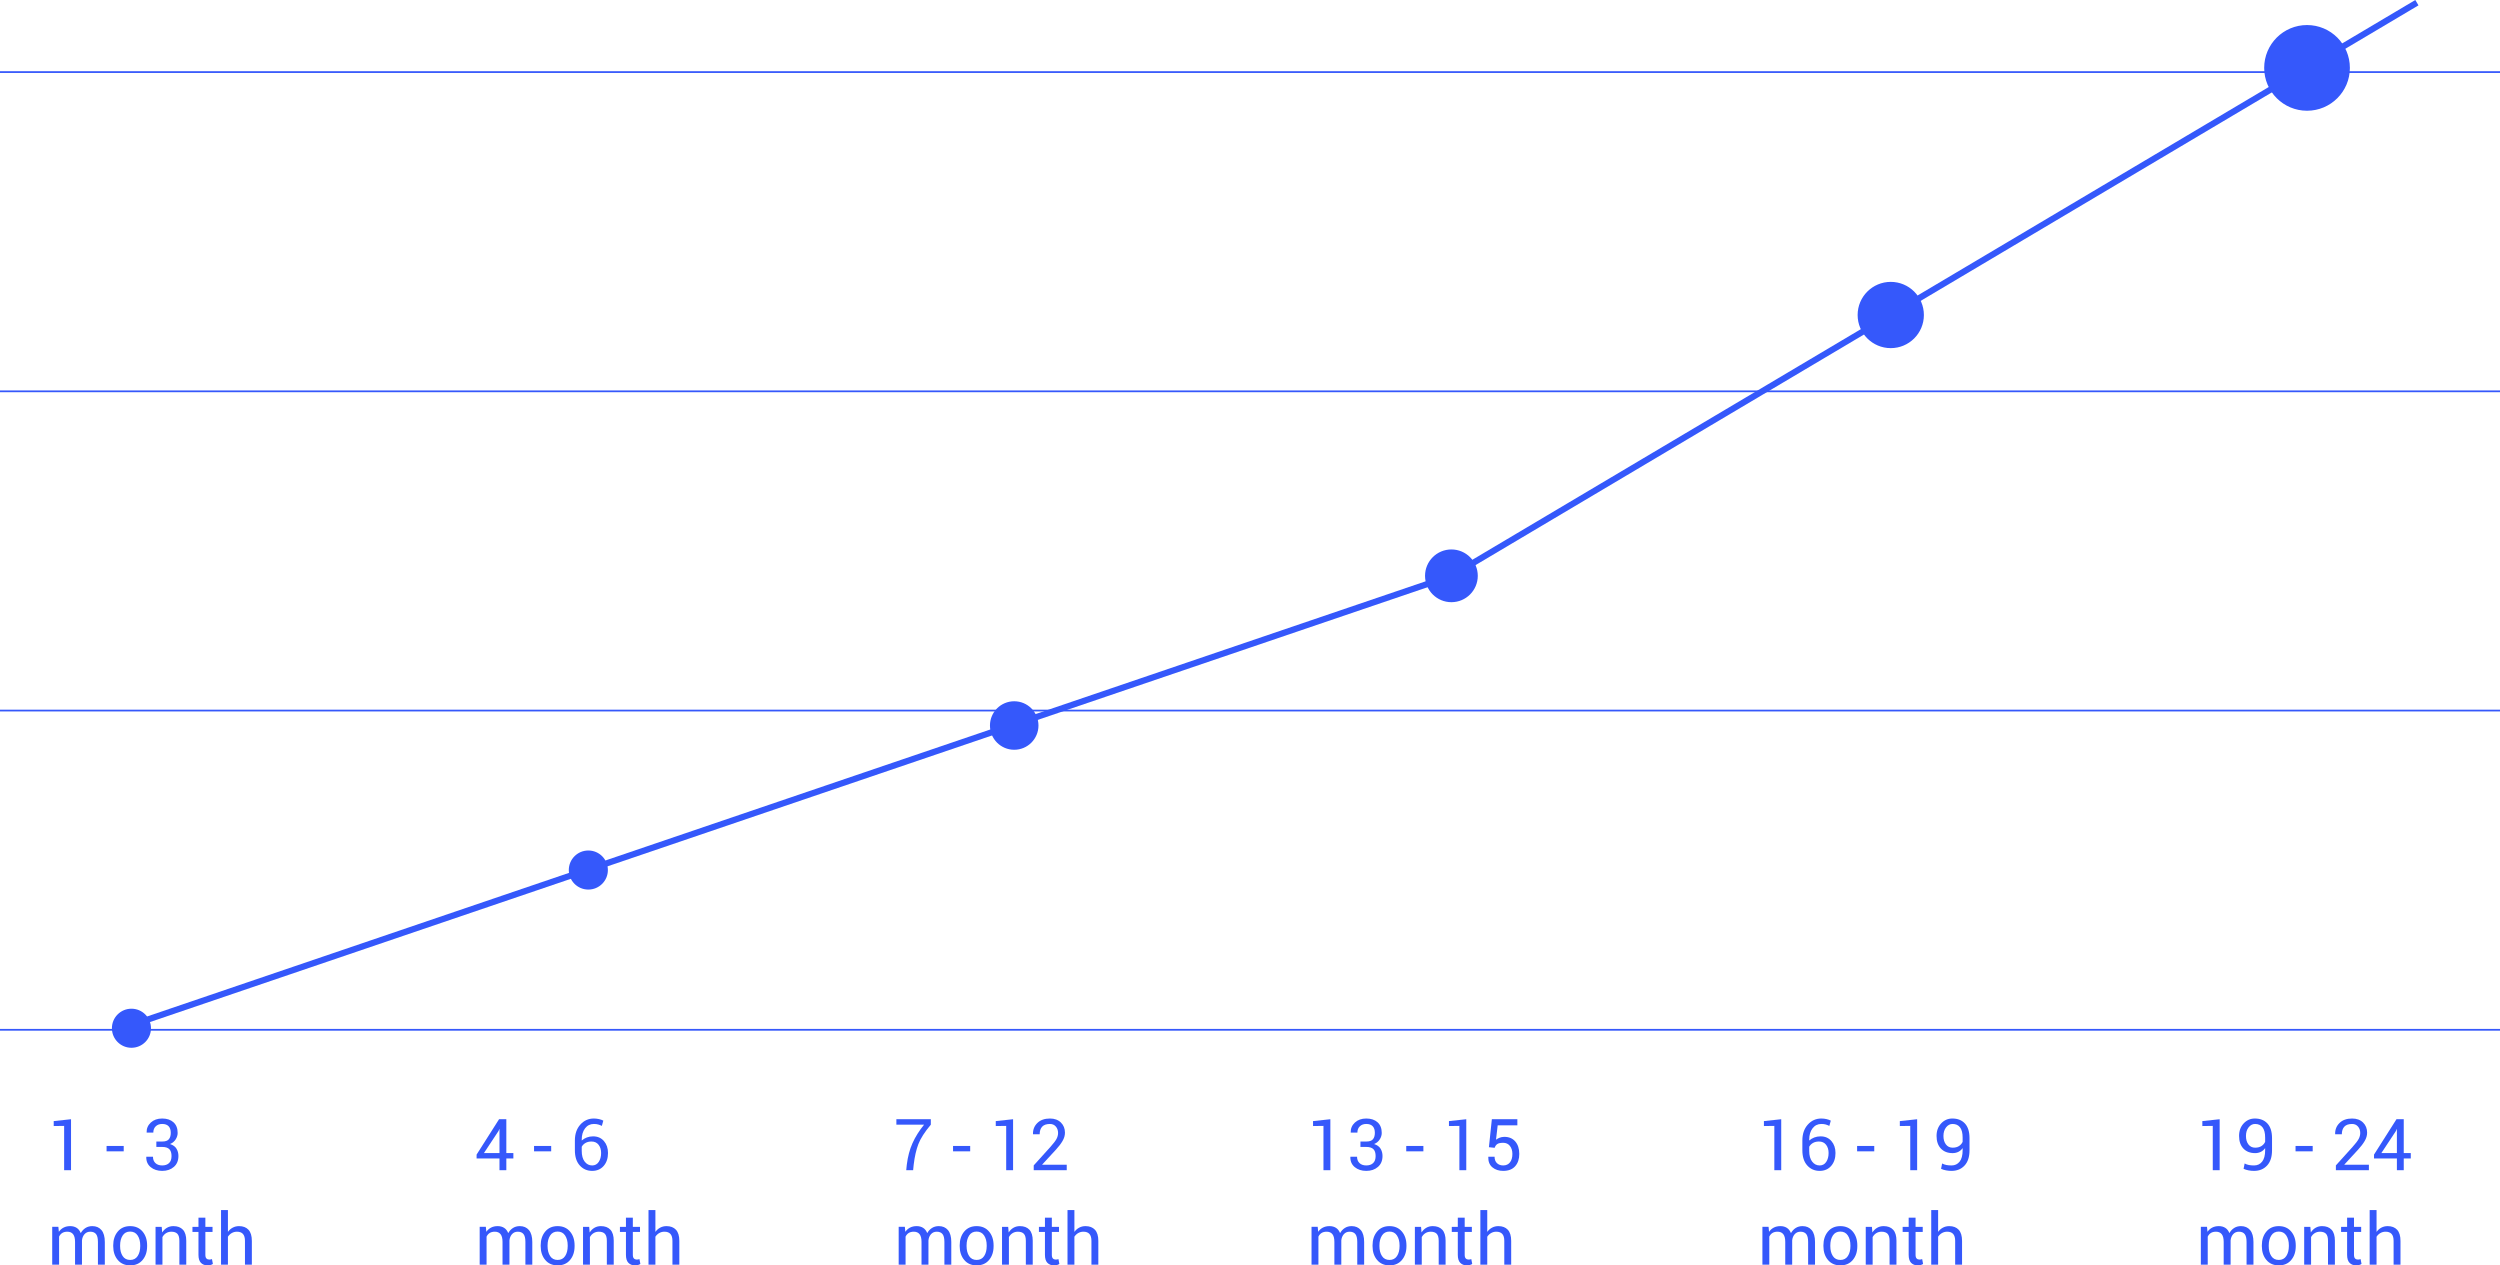 <?xml version="1.0" encoding="UTF-8"?> <!-- Creator: CorelDRAW 2020 (64-Bit) --> <svg xmlns="http://www.w3.org/2000/svg" xmlns:xlink="http://www.w3.org/1999/xlink" xmlns:xodm="http://www.corel.com/coreldraw/odm/2003" xml:space="preserve" width="283.633mm" height="143.562mm" style="shape-rendering:geometricPrecision; text-rendering:geometricPrecision; image-rendering:optimizeQuality; fill-rule:evenodd; clip-rule:evenodd" viewBox="0 0 33312.73 16861.36"> <defs> <style type="text/css"> <![CDATA[ .str1 {stroke:#3558FB;stroke-width:82.87;stroke-miterlimit:22.926} .str0 {stroke:#3558FB;stroke-width:23.49;stroke-miterlimit:22.926} .fil0 {fill:none} .fil1 {fill:#3558FB} .fil2 {fill:#3558FB;fill-rule:nonzero} ]]> </style> </defs> <g id="Слой_x0020_1">  <line class="fil0 str0" x1="-0" y1="13722.15" x2="33312.73" y2="13722.15"></line> <polyline class="fil0 str1" points="1627.23,13701.45 19340.17,7672.82 32205.34,35.63 "></polyline> <line class="fil0 str0" x1="-0" y1="9468.27" x2="33312.73" y2="9468.27"></line> <line class="fil0 str0" x1="-0" y1="5214.4" x2="33312.73" y2="5214.4"></line> <line class="fil0 str0" x1="-0" y1="960.54" x2="33312.73" y2="960.54"></line> <circle class="fil1 str0" cx="1751.54" cy="13701.44" r="248.61"></circle> <circle class="fil1 str0" cx="7839.71" cy="11593.29" r="248.61"></circle> <circle class="fil1 str0" cx="13514.51" cy="9667.58" r="311.41"></circle> <circle class="fil1 str0" cx="19340.17" cy="7672.83" r="339.63"></circle> <circle class="fil1 str0" cx="25194.54" cy="4197.46" r="429.66"></circle> <circle class="fil1 str0" cx="30741.4" cy="904.67" r="559.23"></circle> <polygon class="fil2" points="946.42,15592.67 854.6,15592.67 854.6,15002.64 715.69,15004.55 715.69,14938.68 946.42,14913.86 "></polygon> <polygon id="1" class="fil2" points="1648.47,15341.58 1420.12,15341.58 1420.12,15269.97 1648.47,15269.97 "></polygon> <path id="2" class="fil2" d="M2083.5 15210.77l80.21 0c40.73,0 69.53,-10.18 86.4,-30.38 17.03,-20.37 25.46,-48.69 25.46,-84.98 0,-38.66 -9.71,-68.11 -28.96,-88.31 -19.25,-20.21 -47.73,-30.23 -85.29,-30.23 -35.8,0 -64.44,10.5 -86.08,31.35 -21.48,21 -32.31,48.68 -32.31,83.53l-88.15 0 -0.95 -2.85c-1.43,-51.24 17.02,-94.84 55.68,-130.8 38.83,-35.8 89.27,-53.78 151.8,-53.78 62.86,0 112.82,16.7 150.05,50.12 37.4,33.41 56.01,80.99 56.01,142.74 0,28 -8.43,55.85 -25.46,83.69 -16.87,27.69 -42.32,49.01 -76.21,63.49 40.73,13.37 69.53,34.37 86.56,63.01 16.87,28.48 25.3,60.46 25.3,95.96 0,61.73 -20.2,110.43 -60.78,145.76 -40.58,35.48 -92.29,53.15 -155.47,53.15 -61.9,0 -112.98,-16.71 -153.55,-50.13 -40.57,-33.41 -60.15,-78.76 -58.55,-135.89l1.43 -2.87 87.68 0c0,35.65 10.82,63.81 32.78,84.81 21.95,21.01 52.03,31.51 90.21,31.51 38.83,0 69.38,-10.5 91.34,-31.51 22.12,-21 33.1,-52.03 33.1,-93.08 0,-41.69 -9.7,-72.41 -29.28,-92.14 -19.57,-19.73 -50.6,-29.6 -92.76,-29.6l-80.21 0 0 -72.56z"></path> <path id="3" class="fil2" d="M777.75 16347.7l6.52 66.19c16.38,-23.87 37.23,-42.48 62.69,-55.85 25.3,-13.2 54.74,-19.88 88.31,-19.88 33.58,0 62.38,7.79 86.41,23.23 24.18,15.59 42.16,38.98 54.41,70.01 15.76,-28.65 36.76,-51.24 62.86,-68.11 26.1,-16.7 56.65,-25.13 91.34,-25.13 51.4,0 91.81,17.65 121.73,52.83 29.75,35.32 44.71,88.46 44.71,159.27l0 301.54 -91.81 0 0 -302.66c0,-49.65 -8.6,-84.81 -25.63,-105.49 -17.02,-20.68 -42.65,-31.03 -76.53,-31.03 -31.35,0 -56.65,10.82 -76.23,32.62 -19.41,21.81 -30.71,49.33 -34.21,82.59l0 3.66 0 320.31 -92.29 0 0 -302.66c0,-47.1 -8.75,-81.78 -26.25,-103.58 -17.66,-21.96 -42.96,-32.94 -75.91,-32.94 -27.85,0 -50.91,5.73 -68.9,17.18 -17.98,11.62 -31.83,27.69 -41.53,48.53l0 373.47 -91.81 0 0 -504.11 82.11 0z"></path> <path id="4" class="fil2" d="M1508.61 16594.83c0,-74.48 20.2,-135.89 60.63,-184.27 40.41,-48.21 95.31,-72.4 164.52,-72.4 70.02,0 125.24,24.02 165.82,72.23 40.57,48.06 60.78,109.64 60.78,184.43l0 10.34c0,75.11 -20.21,136.69 -60.63,184.43 -40.41,47.9 -95.31,71.76 -165.01,71.76 -69.54,0 -124.76,-24.03 -165.17,-71.93 -40.58,-48.05 -60.94,-109.48 -60.94,-184.27l0 -10.34zm91.81 10.02c0,53.31 11.3,97.23 33.9,131.92 22.43,34.68 56.01,52.03 100.41,52.03 43.91,0 77.01,-17.35 99.76,-52.03 22.76,-34.69 34.06,-78.61 34.06,-131.92l0 -10.18c0,-52.66 -11.46,-96.43 -34.21,-131.44 -22.91,-35 -56.33,-52.51 -100.57,-52.51 -43.75,0 -77.01,17.51 -99.44,52.51 -22.6,35.01 -33.9,78.77 -33.9,131.44l0 10.18z"></path> <path id="5" class="fil2" d="M2154.81 16347.7l6.52 75.11c16.71,-26.73 37.71,-47.58 63.18,-62.38 25.3,-14.8 54.1,-22.27 86.4,-22.27 54.43,0 96.43,15.9 126.35,47.73 29.75,31.83 44.71,80.99 44.71,147.51l0 318.41 -91.82 0 0 -316.49c0,-44.56 -8.75,-76.06 -26.25,-94.68 -17.66,-18.63 -44.4,-28.01 -80.52,-28.01 -26.41,0 -49.8,6.37 -70.16,19.1 -20.37,12.73 -36.6,30.23 -48.69,52.19l0 367.89 -91.81 0 0 -504.11 82.11 0z"></path> <path id="6" class="fil2" d="M2736.55 16225.98l0 121.73 95.48 0 0 67.79 -95.48 0 0 304.56c0,23.55 4.78,39.94 14.65,49.65 9.87,9.55 22.75,14.32 38.98,14.32 5.25,0 10.98,-0.63 17.35,-1.9 6.37,-1.27 12.1,-2.7 17.03,-4.62l12.25 64.28c-6.85,5.73 -16.87,10.35 -30.08,14.01 -13.2,3.65 -26.57,5.57 -39.93,5.57 -37.24,0 -66.99,-11.3 -88.96,-33.73 -22.12,-22.6 -33.1,-57.93 -33.1,-105.98l0 -306.16 -80.19 0 0 -67.79 80.19 0 0 -121.73 91.81 0z"></path> <path id="7" class="fil2" d="M3037.14 16415.01c17.35,-24.18 38.83,-43.12 64.13,-56.65 25.3,-13.52 53.31,-20.2 84.18,-20.2 53.78,0 95.63,16.22 125.54,48.53 30.08,32.3 45.03,81.94 45.03,149.09l0 316.02 -91.81 0 0 -316.97c0,-41.69 -8.9,-72.56 -26.88,-92.44 -17.83,-19.9 -44.4,-29.76 -79.89,-29.76 -25.45,0 -48.53,6.05 -69.21,17.98 -20.68,11.93 -37.71,28.16 -51.08,48.69l0 372.5 -91.81 0 0 -727.51 91.81 0 0 290.71z"></path> <path class="fil2" d="M6746.9 15364.49l93.73 0 0 72.56 -93.73 0 0 155.62 -91.33 0 0 -155.62 -304.89 0 0 -51.88 299.31 -471.32 96.91 0 0 450.63zm-298.36 0l207.03 0 0 -318.72 -2.71 -0.48 -8.9 23.4 -195.41 295.81z"></path> <path id="1" class="fil2" d="M7913.43 14904.31c23.23,0 46.31,2.7 69.23,7.95 22.75,5.25 41.68,12.1 56.65,20.21l-19.58 70.48c-15.27,-7.79 -31.18,-14 -47.9,-18.93 -16.55,-4.77 -36.12,-7.15 -58.4,-7.15 -48.53,0 -87.68,19.4 -117.27,58.08 -29.75,38.82 -44.55,89.43 -44.55,151.8l0 10.82c19.88,-17.5 42.65,-31.03 68.26,-40.9 25.62,-9.7 53.31,-14.63 82.74,-14.63 60.63,0 108.99,21 144.96,62.85 36.13,42.01 54.11,94.99 54.11,159.29 0,70.18 -19.1,127.46 -57.61,171.69 -38.35,44.24 -89.58,66.36 -153.55,66.36 -66.51,0 -121.56,-24.03 -165.01,-72.24 -43.6,-48.06 -65.24,-116.01 -65.24,-203.52l0 -129.52c0,-87.04 24.18,-157.54 72.73,-211.63 48.37,-53.94 108.52,-80.99 180.44,-80.99zm-31.35 306.46c-31.35,0 -58.08,6.37 -80.19,19.1 -21.96,12.57 -38.83,29.44 -50.28,50.6l0 54.74c0,62.21 13.2,110.11 39.62,143.85 26.41,33.73 59.51,50.6 99.29,50.6 37.56,0 66.84,-15.91 87.84,-47.58 21,-31.66 31.5,-71.13 31.5,-118.07 0,-44.55 -11.29,-81.31 -33.73,-110.11 -22.6,-28.8 -53.94,-43.13 -94.04,-43.13z"></path> <polygon id="2" class="fil2" points="7344.57,15341.58 7116.23,15341.58 7116.23,15269.97 7344.57,15269.97 "></polygon> <path id="3" class="fil2" d="M6473.86 16347.7l6.52 66.19c16.38,-23.87 37.23,-42.48 62.69,-55.85 25.3,-13.2 54.74,-19.88 88.31,-19.88 33.58,0 62.38,7.79 86.41,23.23 24.18,15.59 42.16,38.98 54.41,70.01 15.76,-28.65 36.76,-51.24 62.86,-68.11 26.1,-16.7 56.65,-25.13 91.34,-25.13 51.4,0 91.81,17.65 121.73,52.83 29.75,35.32 44.71,88.46 44.71,159.27l0 301.54 -91.81 0 0 -302.66c0,-49.65 -8.6,-84.81 -25.63,-105.49 -17.02,-20.68 -42.65,-31.03 -76.53,-31.03 -31.35,0 -56.65,10.82 -76.23,32.62 -19.41,21.81 -30.71,49.33 -34.21,82.59l0 3.66 0 320.31 -92.29 0 0 -302.66c0,-47.1 -8.75,-81.78 -26.25,-103.58 -17.66,-21.96 -42.96,-32.94 -75.91,-32.94 -27.85,0 -50.91,5.73 -68.9,17.18 -17.98,11.62 -31.83,27.69 -41.53,48.53l0 373.47 -91.81 0 0 -504.11 82.11 0z"></path> <path id="4" class="fil2" d="M7204.71 16594.83c0,-74.48 20.2,-135.89 60.63,-184.27 40.41,-48.21 95.31,-72.4 164.52,-72.4 70.02,0 125.24,24.02 165.82,72.23 40.57,48.06 60.78,109.64 60.78,184.43l0 10.34c0,75.11 -20.21,136.69 -60.63,184.43 -40.41,47.9 -95.31,71.76 -165.01,71.76 -69.54,0 -124.76,-24.03 -165.17,-71.93 -40.58,-48.05 -60.94,-109.48 -60.94,-184.27l0 -10.34zm91.81 10.02c0,53.31 11.3,97.23 33.9,131.92 22.43,34.68 56.01,52.03 100.41,52.03 43.91,0 77.01,-17.35 99.76,-52.03 22.76,-34.69 34.06,-78.61 34.06,-131.92l0 -10.18c0,-52.66 -11.46,-96.43 -34.21,-131.44 -22.91,-35 -56.33,-52.51 -100.57,-52.51 -43.75,0 -77.01,17.51 -99.44,52.51 -22.6,35.01 -33.9,78.77 -33.9,131.44l0 10.18z"></path> <path id="5" class="fil2" d="M7850.91 16347.7l6.52 75.11c16.71,-26.73 37.71,-47.58 63.18,-62.38 25.3,-14.8 54.1,-22.27 86.4,-22.27 54.43,0 96.43,15.9 126.35,47.73 29.75,31.83 44.71,80.99 44.71,147.51l0 318.41 -91.82 0 0 -316.49c0,-44.56 -8.75,-76.06 -26.25,-94.68 -17.66,-18.63 -44.4,-28.01 -80.52,-28.01 -26.41,0 -49.8,6.37 -70.16,19.1 -20.37,12.73 -36.6,30.23 -48.69,52.19l0 367.89 -91.81 0 0 -504.11 82.11 0z"></path> <path id="6" class="fil2" d="M8432.65 16225.98l0 121.73 95.48 0 0 67.79 -95.48 0 0 304.56c0,23.55 4.78,39.94 14.65,49.65 9.87,9.55 22.75,14.32 38.98,14.32 5.25,0 10.98,-0.63 17.35,-1.9 6.37,-1.27 12.1,-2.7 17.03,-4.62l12.25 64.28c-6.85,5.73 -16.87,10.35 -30.08,14.01 -13.2,3.65 -26.57,5.57 -39.93,5.57 -37.24,0 -66.99,-11.3 -88.96,-33.73 -22.12,-22.6 -33.1,-57.93 -33.1,-105.98l0 -306.16 -80.19 0 0 -67.79 80.19 0 0 -121.73 91.81 0z"></path> <path id="7" class="fil2" d="M8733.24 16415.01c17.35,-24.18 38.83,-43.12 64.13,-56.65 25.3,-13.52 53.31,-20.2 84.18,-20.2 53.78,0 95.63,16.22 125.54,48.53 30.08,32.3 45.03,81.94 45.03,149.09l0 316.02 -91.81 0 0 -316.97c0,-41.69 -8.9,-72.56 -26.88,-92.44 -17.83,-19.9 -44.4,-29.76 -79.89,-29.76 -25.45,0 -48.53,6.05 -69.21,17.98 -20.68,11.93 -37.71,28.16 -51.08,48.69l0 372.5 -91.81 0 0 -727.51 91.81 0 0 290.71z"></path> <path class="fil2" d="M12403.31 14986.41c-81.94,97.55 -137.32,183.95 -166.12,259.38 -28.8,75.26 -49.48,166.6 -62.21,273.69l-7.48 73.19 -91.81 0 7.47 -73.19c13.05,-106.77 38.36,-202.4 75.91,-286.58 37.71,-84.18 89.11,-166.29 154.35,-246.49l-369.17 0 0 -72.55 459.07 0 0 72.55z"></path> <polygon id="1" class="fil2" points="13499.35,15592.67 13407.53,15592.67 13407.53,15002.64 13268.62,15004.55 13268.62,14938.68 13499.35,14913.86 "></polygon> <path id="2" class="fil2" d="M14214.45 15592.67l-439.97 0 0 -63.65 222.29 -246.33c39.78,-44.4 66.84,-79.56 80.99,-105.66 14.01,-26.1 21.16,-52.83 21.16,-80.04 0,-33.88 -9.87,-62.37 -29.6,-85.44 -19.73,-23.07 -45.98,-34.68 -78.6,-34.68 -46.94,0 -81.48,12.09 -103.76,36.12 -22.12,24.03 -33.25,57.6 -33.25,101.04l-88.16 0 -0.95 -2.7c-1.6,-58.4 17.82,-107.57 58.23,-147.35 40.43,-39.78 96.43,-59.66 167.88,-59.66 60.94,0 109.48,17.82 145.76,53.3 36.12,35.65 54.26,80.84 54.26,135.89 0,36.93 -10.98,73.99 -32.94,111.24 -21.8,37.07 -52.51,76.85 -91.98,119.49l-178.54 193.5 0.96 2.38 326.19 0 0 72.56z"></path> <polygon id="3" class="fil2" points="12927.78,15341.58 12699.43,15341.58 12699.43,15269.97 12927.78,15269.97 "></polygon> <path id="4" class="fil2" d="M12057.06 16347.7l6.52 66.19c16.38,-23.87 37.23,-42.48 62.69,-55.85 25.3,-13.2 54.74,-19.88 88.31,-19.88 33.58,0 62.38,7.79 86.41,23.23 24.18,15.59 42.16,38.98 54.41,70.01 15.76,-28.65 36.76,-51.24 62.86,-68.11 26.1,-16.7 56.65,-25.13 91.34,-25.13 51.4,0 91.81,17.65 121.73,52.83 29.75,35.32 44.71,88.46 44.71,159.27l0 301.54 -91.81 0 0 -302.66c0,-49.65 -8.6,-84.81 -25.63,-105.49 -17.02,-20.68 -42.65,-31.03 -76.53,-31.03 -31.35,0 -56.65,10.82 -76.23,32.62 -19.41,21.81 -30.71,49.33 -34.21,82.59l0 3.66 0 320.31 -92.29 0 0 -302.66c0,-47.1 -8.75,-81.78 -26.25,-103.58 -17.66,-21.96 -42.96,-32.94 -75.91,-32.94 -27.85,0 -50.91,5.73 -68.9,17.18 -17.98,11.62 -31.83,27.69 -41.53,48.53l0 373.47 -91.81 0 0 -504.11 82.11 0z"></path> <path id="5" class="fil2" d="M12787.92 16594.83c0,-74.48 20.2,-135.89 60.63,-184.27 40.41,-48.21 95.31,-72.4 164.52,-72.4 70.02,0 125.24,24.02 165.82,72.23 40.57,48.06 60.78,109.64 60.78,184.43l0 10.34c0,75.11 -20.21,136.69 -60.63,184.43 -40.41,47.9 -95.31,71.76 -165.01,71.76 -69.54,0 -124.76,-24.03 -165.17,-71.93 -40.58,-48.05 -60.94,-109.48 -60.94,-184.27l0 -10.34zm91.81 10.02c0,53.31 11.3,97.23 33.9,131.92 22.43,34.68 56.01,52.03 100.41,52.03 43.91,0 77.01,-17.35 99.76,-52.03 22.76,-34.69 34.06,-78.61 34.06,-131.92l0 -10.18c0,-52.66 -11.46,-96.43 -34.21,-131.44 -22.91,-35 -56.33,-52.51 -100.57,-52.51 -43.75,0 -77.01,17.51 -99.44,52.51 -22.6,35.01 -33.9,78.77 -33.9,131.44l0 10.18z"></path> <path id="6" class="fil2" d="M13434.12 16347.7l6.52 75.11c16.71,-26.73 37.71,-47.58 63.18,-62.38 25.3,-14.8 54.1,-22.27 86.4,-22.27 54.43,0 96.43,15.9 126.35,47.73 29.75,31.83 44.71,80.99 44.71,147.51l0 318.41 -91.82 0 0 -316.49c0,-44.56 -8.75,-76.06 -26.25,-94.68 -17.66,-18.63 -44.4,-28.01 -80.52,-28.01 -26.41,0 -49.8,6.37 -70.16,19.1 -20.37,12.73 -36.6,30.23 -48.69,52.19l0 367.89 -91.81 0 0 -504.11 82.11 0z"></path> <path id="7" class="fil2" d="M14015.86 16225.98l0 121.73 95.48 0 0 67.79 -95.48 0 0 304.56c0,23.55 4.78,39.94 14.65,49.65 9.87,9.55 22.75,14.32 38.98,14.32 5.25,0 10.98,-0.63 17.35,-1.9 6.37,-1.27 12.1,-2.7 17.03,-4.62l12.25 64.28c-6.85,5.73 -16.87,10.35 -30.08,14.01 -13.2,3.65 -26.57,5.57 -39.93,5.57 -37.24,0 -66.99,-11.3 -88.96,-33.73 -22.12,-22.6 -33.1,-57.93 -33.1,-105.98l0 -306.16 -80.19 0 0 -67.79 80.19 0 0 -121.73 91.81 0z"></path> <path id="8" class="fil2" d="M14316.45 16415.01c17.35,-24.18 38.83,-43.12 64.13,-56.65 25.3,-13.52 53.31,-20.2 84.18,-20.2 53.78,0 95.63,16.22 125.54,48.53 30.08,32.3 45.03,81.94 45.03,149.09l0 316.02 -91.81 0 0 -316.97c0,-41.69 -8.9,-72.56 -26.88,-92.44 -17.83,-19.9 -44.4,-29.76 -79.89,-29.76 -25.45,0 -48.53,6.05 -69.21,17.98 -20.68,11.93 -37.71,28.16 -51.08,48.69l0 372.5 -91.81 0 0 -727.51 91.81 0 0 290.71z"></path> <polygon class="fil2" points="17727.09,15592.67 17635.27,15592.67 17635.27,15002.64 17496.36,15004.55 17496.36,14938.68 17727.09,14913.86 "></polygon> <path id="1" class="fil2" d="M18128.08 15210.77l80.21 0c40.73,0 69.53,-10.18 86.4,-30.38 17.03,-20.37 25.46,-48.69 25.46,-84.98 0,-38.66 -9.71,-68.11 -28.96,-88.31 -19.25,-20.21 -47.73,-30.23 -85.29,-30.23 -35.8,0 -64.44,10.5 -86.08,31.35 -21.48,21 -32.31,48.68 -32.31,83.53l-88.15 0 -0.95 -2.85c-1.43,-51.24 17.02,-94.84 55.68,-130.8 38.83,-35.8 89.27,-53.78 151.8,-53.78 62.86,0 112.82,16.7 150.05,50.12 37.4,33.41 56.01,80.99 56.01,142.74 0,28 -8.43,55.85 -25.46,83.69 -16.87,27.69 -42.32,49.01 -76.21,63.49 40.73,13.37 69.53,34.37 86.56,63.01 16.87,28.48 25.3,60.46 25.3,95.96 0,61.73 -20.2,110.43 -60.78,145.76 -40.58,35.48 -92.29,53.15 -155.47,53.15 -61.9,0 -112.98,-16.71 -153.55,-50.13 -40.57,-33.41 -60.15,-78.76 -58.55,-135.89l1.43 -2.87 87.68 0c0,35.65 10.82,63.81 32.78,84.81 21.95,21.01 52.03,31.51 90.21,31.51 38.83,0 69.38,-10.5 91.34,-31.51 22.12,-21 33.1,-52.03 33.1,-93.08 0,-41.69 -9.7,-72.41 -29.28,-92.14 -19.57,-19.73 -50.6,-29.6 -92.76,-29.6l-80.21 0 0 -72.56z"></path> <polygon id="2" class="fil2" points="19538.23,15592.67 19446.41,15592.67 19446.41,15002.64 19307.5,15004.55 19307.5,14938.68 19538.23,14913.86 "></polygon> <path id="3" class="fil2" d="M19839.92 15286.68l39.15 -372.82 339.89 0 0 81.15 -262.08 0 -22.43 191.43c14.32,-10.51 30.23,-19.26 47.9,-26.26 17.5,-7 37.87,-10.82 60.78,-11.45 62.54,-0.65 111.71,19.73 147.51,60.94 35.96,41.37 53.94,96.9 53.94,166.76 0,67.94 -18.3,122.52 -54.9,163.9 -36.43,41.21 -89.74,61.9 -159.6,61.9 -57.44,0 -105.34,-15.75 -143.52,-47.1 -38.35,-31.35 -56.65,-77.49 -55.06,-138.44l0.95 -2.87 82.91 0c0,36.75 10.66,65.24 31.98,85.44 21.33,20.21 48.86,30.4 82.74,30.4 38.83,0 69.06,-13.68 90.39,-40.9 21.48,-27.21 32.3,-64.61 32.3,-112.02 0,-43.44 -10.98,-79.08 -32.78,-106.93 -21.65,-27.85 -51.71,-41.85 -89.91,-41.85 -36.12,0 -62.21,5.4 -78.28,16.38 -16.23,10.98 -28.01,27.68 -35.49,50.28l-76.38 -7.95z"></path> <polygon id="4" class="fil2" points="18966.66,15341.58 18738.31,15341.58 18738.31,15269.97 18966.66,15269.97 "></polygon> <path id="5" class="fil2" d="M17558.42 16347.7l6.52 66.19c16.38,-23.87 37.23,-42.48 62.69,-55.85 25.3,-13.2 54.74,-19.88 88.31,-19.88 33.58,0 62.38,7.79 86.41,23.23 24.18,15.59 42.16,38.98 54.41,70.01 15.76,-28.65 36.76,-51.24 62.86,-68.11 26.1,-16.7 56.65,-25.13 91.34,-25.13 51.4,0 91.81,17.65 121.73,52.83 29.75,35.32 44.71,88.46 44.71,159.27l0 301.54 -91.81 0 0 -302.66c0,-49.65 -8.6,-84.81 -25.63,-105.49 -17.02,-20.68 -42.65,-31.03 -76.53,-31.03 -31.35,0 -56.65,10.82 -76.23,32.62 -19.41,21.81 -30.71,49.33 -34.21,82.59l0 3.66 0 320.31 -92.29 0 0 -302.66c0,-47.1 -8.75,-81.78 -26.25,-103.58 -17.66,-21.96 -42.96,-32.94 -75.91,-32.94 -27.85,0 -50.91,5.73 -68.9,17.18 -17.98,11.62 -31.83,27.69 -41.53,48.53l0 373.47 -91.81 0 0 -504.11 82.11 0z"></path> <path id="6" class="fil2" d="M18289.28 16594.83c0,-74.48 20.2,-135.89 60.63,-184.27 40.41,-48.21 95.31,-72.4 164.52,-72.4 70.02,0 125.24,24.02 165.82,72.23 40.57,48.06 60.78,109.64 60.78,184.43l0 10.34c0,75.11 -20.21,136.69 -60.63,184.43 -40.41,47.9 -95.31,71.76 -165.01,71.76 -69.54,0 -124.76,-24.03 -165.17,-71.93 -40.58,-48.05 -60.94,-109.48 -60.94,-184.27l0 -10.34zm91.81 10.02c0,53.31 11.3,97.23 33.9,131.92 22.43,34.68 56.01,52.03 100.41,52.03 43.91,0 77.01,-17.35 99.76,-52.03 22.76,-34.69 34.06,-78.61 34.06,-131.92l0 -10.18c0,-52.66 -11.46,-96.43 -34.21,-131.44 -22.91,-35 -56.33,-52.51 -100.57,-52.51 -43.75,0 -77.01,17.51 -99.44,52.51 -22.6,35.01 -33.9,78.77 -33.9,131.44l0 10.18z"></path> <path id="7" class="fil2" d="M18935.48 16347.7l6.52 75.11c16.71,-26.73 37.71,-47.58 63.18,-62.38 25.3,-14.8 54.1,-22.27 86.4,-22.27 54.43,0 96.43,15.9 126.35,47.73 29.75,31.83 44.71,80.99 44.71,147.51l0 318.41 -91.82 0 0 -316.49c0,-44.56 -8.75,-76.06 -26.25,-94.68 -17.66,-18.63 -44.4,-28.01 -80.52,-28.01 -26.41,0 -49.8,6.37 -70.16,19.1 -20.37,12.73 -36.6,30.23 -48.69,52.19l0 367.89 -91.81 0 0 -504.11 82.11 0z"></path> <path id="8" class="fil2" d="M19517.22 16225.98l0 121.73 95.48 0 0 67.79 -95.48 0 0 304.56c0,23.55 4.78,39.94 14.65,49.65 9.87,9.55 22.75,14.32 38.98,14.32 5.25,0 10.98,-0.63 17.35,-1.9 6.37,-1.27 12.1,-2.7 17.03,-4.62l12.25 64.28c-6.85,5.73 -16.87,10.35 -30.08,14.01 -13.2,3.65 -26.57,5.57 -39.93,5.57 -37.24,0 -66.99,-11.3 -88.96,-33.73 -22.12,-22.6 -33.1,-57.93 -33.1,-105.98l0 -306.16 -80.19 0 0 -67.79 80.19 0 0 -121.73 91.81 0z"></path> <path id="9" class="fil2" d="M19817.81 16415.01c17.35,-24.18 38.83,-43.12 64.13,-56.65 25.3,-13.52 53.31,-20.2 84.18,-20.2 53.78,0 95.63,16.22 125.54,48.53 30.08,32.3 45.03,81.94 45.03,149.09l0 316.02 -91.81 0 0 -316.97c0,-41.69 -8.9,-72.56 -26.88,-92.44 -17.83,-19.9 -44.4,-29.76 -79.89,-29.76 -25.45,0 -48.53,6.05 -69.21,17.98 -20.68,11.93 -37.71,28.16 -51.08,48.69l0 372.5 -91.81 0 0 -727.51 91.81 0 0 290.71z"></path> <polygon class="fil2" points="29577.15,15592.67 29485.33,15592.67 29485.33,15002.64 29346.42,15004.55 29346.42,14938.68 29577.15,14913.86 "></polygon> <path id="1" class="fil2" d="M30035.43 15529.66c44.71,0 80.51,-16.87 107.41,-50.44 26.88,-33.58 40.41,-83.69 40.41,-150.21l0 -30.71c-15.28,22.12 -34.38,38.83 -57.13,50.13 -22.91,11.29 -48.21,17.02 -76.23,17.02 -65.55,0 -117.59,-20.2 -156.26,-60.78 -38.5,-40.58 -57.76,-96.43 -57.76,-167.72 0,-68.11 20.53,-123.79 61.26,-167.4 40.9,-43.43 90.54,-65.23 149.1,-65.23 70.81,0 126.66,22.12 167.55,66.35 40.9,44.24 61.26,109.48 61.26,195.4l0 161.67c0,88.64 -22.12,156.42 -66.51,203.68 -44.23,47.26 -101.99,70.81 -173.12,70.81 -23.88,0 -48.21,-2.23 -72.88,-6.85 -24.83,-4.62 -46.94,-11.45 -66.52,-21l14.01 -70.81c18.3,9.55 37.38,16.38 57.12,20.21 19.73,3.97 42.49,5.88 68.27,5.88zm14.47 -236.78c33.9,0 62.06,-7.32 84.66,-21.8 22.43,-14.63 38.66,-33.25 48.69,-55.85l0 -58.56c0,-59.19 -11.46,-103.91 -34.38,-134.3 -22.75,-30.38 -56.16,-45.5 -99.93,-45.5 -33.57,0 -62.21,14.95 -85.76,44.87 -23.55,29.91 -35.49,68.26 -35.49,115.05 0,46.46 10.98,84.01 32.94,112.81 21.96,28.8 51.71,43.28 89.26,43.28z"></path> <path id="2" class="fil2" d="M31565.86 15592.67l-439.97 0 0 -63.65 222.29 -246.33c39.78,-44.4 66.84,-79.56 80.99,-105.66 14.01,-26.1 21.16,-52.83 21.16,-80.04 0,-33.88 -9.87,-62.37 -29.6,-85.44 -19.73,-23.07 -45.98,-34.68 -78.6,-34.68 -46.94,0 -81.48,12.09 -103.76,36.12 -22.12,24.03 -33.25,57.6 -33.25,101.04l-88.16 0 -0.95 -2.7c-1.6,-58.4 17.82,-107.57 58.23,-147.35 40.43,-39.78 96.43,-59.66 167.88,-59.66 60.94,0 109.48,17.82 145.76,53.3 36.12,35.65 54.26,80.84 54.26,135.89 0,36.93 -10.98,73.99 -32.94,111.24 -21.8,37.07 -52.51,76.85 -91.98,119.49l-178.54 193.5 0.96 2.38 326.19 0 0 72.56z"></path> <path id="3" class="fil2" d="M32030.19 15364.49l93.73 0 0 72.56 -93.73 0 0 155.62 -91.33 0 0 -155.62 -304.89 0 0 -51.88 299.31 -471.32 96.91 0 0 450.63zm-298.36 0l207.03 0 0 -318.72 -2.71 -0.48 -8.9 23.4 -195.41 295.81z"></path> <polygon id="4" class="fil2" points="30816.72,15341.58 30588.37,15341.58 30588.37,15269.97 30816.72,15269.97 "></polygon> <path id="5" class="fil2" d="M29408.48 16347.7l6.52 66.19c16.38,-23.87 37.23,-42.48 62.69,-55.85 25.3,-13.2 54.74,-19.88 88.31,-19.88 33.58,0 62.38,7.79 86.41,23.23 24.18,15.59 42.16,38.98 54.41,70.01 15.76,-28.65 36.76,-51.24 62.86,-68.11 26.1,-16.7 56.65,-25.13 91.34,-25.13 51.4,0 91.81,17.65 121.73,52.83 29.75,35.32 44.71,88.46 44.71,159.27l0 301.54 -91.81 0 0 -302.66c0,-49.65 -8.6,-84.81 -25.63,-105.49 -17.02,-20.68 -42.65,-31.03 -76.53,-31.03 -31.35,0 -56.65,10.82 -76.23,32.62 -19.41,21.81 -30.71,49.33 -34.21,82.59l0 3.66 0 320.31 -92.29 0 0 -302.66c0,-47.1 -8.75,-81.78 -26.25,-103.58 -17.66,-21.96 -42.96,-32.94 -75.91,-32.94 -27.85,0 -50.91,5.73 -68.9,17.18 -17.98,11.62 -31.83,27.69 -41.53,48.53l0 373.47 -91.81 0 0 -504.11 82.11 0z"></path> <path id="6" class="fil2" d="M30139.34 16594.83c0,-74.48 20.2,-135.89 60.63,-184.27 40.41,-48.21 95.31,-72.4 164.52,-72.4 70.02,0 125.24,24.02 165.82,72.23 40.57,48.06 60.78,109.64 60.78,184.43l0 10.34c0,75.11 -20.21,136.69 -60.63,184.43 -40.41,47.9 -95.31,71.76 -165.01,71.76 -69.54,0 -124.76,-24.03 -165.17,-71.93 -40.58,-48.05 -60.94,-109.48 -60.94,-184.27l0 -10.34zm91.81 10.02c0,53.31 11.3,97.23 33.9,131.92 22.43,34.68 56.01,52.03 100.41,52.03 43.91,0 77.01,-17.35 99.76,-52.03 22.76,-34.69 34.06,-78.61 34.06,-131.92l0 -10.18c0,-52.66 -11.46,-96.43 -34.21,-131.44 -22.91,-35 -56.33,-52.51 -100.57,-52.51 -43.75,0 -77.01,17.51 -99.44,52.51 -22.6,35.01 -33.9,78.77 -33.9,131.44l0 10.18z"></path> <path id="7" class="fil2" d="M30785.54 16347.7l6.52 75.11c16.71,-26.73 37.71,-47.58 63.18,-62.38 25.3,-14.8 54.1,-22.27 86.4,-22.27 54.43,0 96.43,15.9 126.35,47.73 29.75,31.83 44.71,80.99 44.71,147.51l0 318.41 -91.82 0 0 -316.49c0,-44.56 -8.75,-76.06 -26.25,-94.68 -17.66,-18.63 -44.4,-28.01 -80.52,-28.01 -26.41,0 -49.8,6.37 -70.16,19.1 -20.37,12.73 -36.6,30.23 -48.69,52.19l0 367.89 -91.81 0 0 -504.11 82.11 0z"></path> <path id="8" class="fil2" d="M31367.28 16225.98l0 121.73 95.48 0 0 67.79 -95.48 0 0 304.56c0,23.55 4.78,39.94 14.65,49.65 9.87,9.55 22.75,14.32 38.98,14.32 5.25,0 10.98,-0.63 17.35,-1.9 6.37,-1.27 12.1,-2.7 17.03,-4.62l12.25 64.28c-6.85,5.73 -16.87,10.35 -30.08,14.01 -13.2,3.65 -26.57,5.57 -39.93,5.57 -37.24,0 -66.99,-11.3 -88.96,-33.73 -22.12,-22.6 -33.1,-57.93 -33.1,-105.98l0 -306.16 -80.19 0 0 -67.79 80.19 0 0 -121.73 91.81 0z"></path> <path id="9" class="fil2" d="M31667.87 16415.01c17.35,-24.18 38.83,-43.12 64.13,-56.65 25.3,-13.52 53.31,-20.2 84.18,-20.2 53.78,0 95.63,16.22 125.54,48.53 30.08,32.3 45.03,81.94 45.03,149.09l0 316.02 -91.81 0 0 -316.97c0,-41.69 -8.9,-72.56 -26.88,-92.44 -17.83,-19.9 -44.4,-29.76 -79.89,-29.76 -25.45,0 -48.53,6.05 -69.21,17.98 -20.68,11.93 -37.71,28.16 -51.08,48.69l0 372.5 -91.81 0 0 -727.51 91.81 0 0 290.71z"></path> <polygon class="fil2" points="23734.99,15592.67 23643.17,15592.67 23643.17,15002.64 23504.26,15004.55 23504.26,14938.68 23734.99,14913.86 "></polygon> <path id="1" class="fil2" d="M24269.8 14904.31c23.23,0 46.31,2.7 69.23,7.95 22.75,5.25 41.68,12.1 56.65,20.21l-19.58 70.48c-15.27,-7.79 -31.18,-14 -47.9,-18.93 -16.55,-4.77 -36.12,-7.15 -58.4,-7.15 -48.53,0 -87.68,19.4 -117.27,58.08 -29.75,38.82 -44.55,89.43 -44.55,151.8l0 10.82c19.88,-17.5 42.65,-31.03 68.26,-40.9 25.62,-9.7 53.31,-14.63 82.74,-14.63 60.63,0 108.99,21 144.96,62.85 36.13,42.01 54.11,94.99 54.11,159.29 0,70.18 -19.1,127.46 -57.61,171.69 -38.35,44.24 -89.58,66.36 -153.55,66.36 -66.51,0 -121.56,-24.03 -165.01,-72.24 -43.6,-48.06 -65.24,-116.01 -65.24,-203.52l0 -129.52c0,-87.04 24.18,-157.54 72.73,-211.63 48.37,-53.94 108.52,-80.99 180.44,-80.99zm-31.35 306.46c-31.35,0 -58.08,6.37 -80.19,19.1 -21.96,12.57 -38.83,29.44 -50.28,50.6l0 54.74c0,62.21 13.2,110.11 39.62,143.85 26.41,33.73 59.51,50.6 99.29,50.6 37.56,0 66.84,-15.91 87.84,-47.58 21,-31.66 31.5,-71.13 31.5,-118.07 0,-44.55 -11.29,-81.31 -33.73,-110.11 -22.6,-28.8 -53.94,-43.13 -94.04,-43.13z"></path> <polygon id="2" class="fil2" points="25546.13,15592.67 25454.3,15592.67 25454.3,15002.64 25315.4,15004.55 25315.4,14938.68 25546.13,14913.86 "></polygon> <path id="3" class="fil2" d="M26004.41 15529.66c44.71,0 80.51,-16.87 107.41,-50.44 26.88,-33.58 40.41,-83.69 40.41,-150.21l0 -30.71c-15.28,22.12 -34.38,38.83 -57.13,50.13 -22.91,11.29 -48.21,17.02 -76.23,17.02 -65.55,0 -117.59,-20.2 -156.26,-60.78 -38.5,-40.58 -57.76,-96.43 -57.76,-167.72 0,-68.11 20.53,-123.79 61.26,-167.4 40.9,-43.43 90.54,-65.23 149.1,-65.23 70.81,0 126.66,22.12 167.55,66.35 40.9,44.24 61.26,109.48 61.26,195.4l0 161.67c0,88.64 -22.12,156.42 -66.51,203.68 -44.23,47.26 -101.99,70.81 -173.12,70.81 -23.88,0 -48.21,-2.23 -72.88,-6.85 -24.83,-4.62 -46.94,-11.45 -66.52,-21l14.01 -70.81c18.3,9.55 37.38,16.38 57.12,20.21 19.73,3.97 42.49,5.88 68.27,5.88zm14.47 -236.78c33.9,0 62.06,-7.32 84.66,-21.8 22.43,-14.63 38.66,-33.25 48.69,-55.85l0 -58.56c0,-59.19 -11.46,-103.91 -34.38,-134.3 -22.75,-30.38 -56.16,-45.5 -99.93,-45.5 -33.57,0 -62.21,14.95 -85.76,44.87 -23.55,29.91 -35.49,68.26 -35.49,115.05 0,46.46 10.98,84.01 32.94,112.81 21.96,28.8 51.71,43.28 89.26,43.28z"></path> <polygon id="4" class="fil2" points="24974.56,15341.58 24746.21,15341.58 24746.21,15269.97 24974.56,15269.97 "></polygon> <path id="5" class="fil2" d="M23566.32 16347.7l6.52 66.19c16.38,-23.87 37.23,-42.48 62.69,-55.85 25.3,-13.2 54.74,-19.88 88.31,-19.88 33.58,0 62.38,7.79 86.41,23.23 24.18,15.59 42.16,38.98 54.41,70.01 15.76,-28.65 36.76,-51.24 62.86,-68.11 26.1,-16.7 56.65,-25.13 91.34,-25.13 51.4,0 91.81,17.65 121.73,52.83 29.75,35.32 44.71,88.46 44.71,159.27l0 301.54 -91.81 0 0 -302.66c0,-49.65 -8.6,-84.81 -25.63,-105.49 -17.02,-20.68 -42.65,-31.03 -76.53,-31.03 -31.35,0 -56.65,10.82 -76.23,32.62 -19.41,21.81 -30.71,49.33 -34.21,82.59l0 3.66 0 320.31 -92.29 0 0 -302.66c0,-47.1 -8.75,-81.78 -26.25,-103.58 -17.66,-21.96 -42.96,-32.94 -75.91,-32.94 -27.85,0 -50.91,5.73 -68.9,17.18 -17.98,11.62 -31.83,27.69 -41.53,48.53l0 373.47 -91.81 0 0 -504.11 82.11 0z"></path> <path id="6" class="fil2" d="M24297.18 16594.83c0,-74.48 20.2,-135.89 60.63,-184.27 40.41,-48.21 95.31,-72.4 164.52,-72.4 70.02,0 125.24,24.02 165.82,72.23 40.57,48.06 60.78,109.64 60.78,184.43l0 10.34c0,75.11 -20.21,136.69 -60.63,184.43 -40.41,47.9 -95.31,71.76 -165.01,71.76 -69.54,0 -124.76,-24.03 -165.17,-71.93 -40.58,-48.05 -60.94,-109.48 -60.94,-184.27l0 -10.34zm91.81 10.02c0,53.31 11.3,97.23 33.9,131.92 22.43,34.68 56.01,52.03 100.41,52.03 43.91,0 77.01,-17.35 99.76,-52.03 22.76,-34.69 34.06,-78.61 34.06,-131.92l0 -10.18c0,-52.66 -11.46,-96.43 -34.21,-131.44 -22.91,-35 -56.33,-52.51 -100.57,-52.51 -43.75,0 -77.01,17.51 -99.44,52.51 -22.6,35.01 -33.9,78.77 -33.9,131.44l0 10.18z"></path> <path id="7" class="fil2" d="M24943.37 16347.7l6.52 75.11c16.71,-26.73 37.71,-47.58 63.18,-62.38 25.3,-14.8 54.1,-22.27 86.4,-22.27 54.43,0 96.43,15.9 126.35,47.73 29.75,31.83 44.71,80.99 44.71,147.51l0 318.41 -91.82 0 0 -316.49c0,-44.56 -8.75,-76.06 -26.25,-94.68 -17.66,-18.63 -44.4,-28.01 -80.52,-28.01 -26.41,0 -49.8,6.37 -70.16,19.1 -20.37,12.73 -36.6,30.23 -48.69,52.19l0 367.89 -91.81 0 0 -504.11 82.11 0z"></path> <path id="8" class="fil2" d="M25525.12 16225.98l0 121.73 95.48 0 0 67.79 -95.48 0 0 304.56c0,23.55 4.78,39.94 14.65,49.65 9.87,9.55 22.75,14.32 38.98,14.32 5.25,0 10.98,-0.63 17.35,-1.9 6.37,-1.27 12.1,-2.7 17.03,-4.62l12.25 64.28c-6.85,5.73 -16.87,10.35 -30.08,14.01 -13.2,3.65 -26.57,5.57 -39.93,5.57 -37.24,0 -66.99,-11.3 -88.96,-33.73 -22.12,-22.6 -33.1,-57.93 -33.1,-105.98l0 -306.16 -80.19 0 0 -67.79 80.19 0 0 -121.73 91.81 0z"></path> <path id="9" class="fil2" d="M25825.71 16415.01c17.35,-24.18 38.83,-43.12 64.13,-56.65 25.3,-13.52 53.31,-20.2 84.18,-20.2 53.78,0 95.63,16.22 125.54,48.53 30.08,32.3 45.03,81.94 45.03,149.09l0 316.02 -91.81 0 0 -316.97c0,-41.69 -8.9,-72.56 -26.88,-92.44 -17.83,-19.9 -44.4,-29.76 -79.89,-29.76 -25.45,0 -48.53,6.05 -69.21,17.98 -20.68,11.93 -37.71,28.16 -51.08,48.69l0 372.5 -91.81 0 0 -727.51 91.81 0 0 290.71z"></path> </g> </svg> 